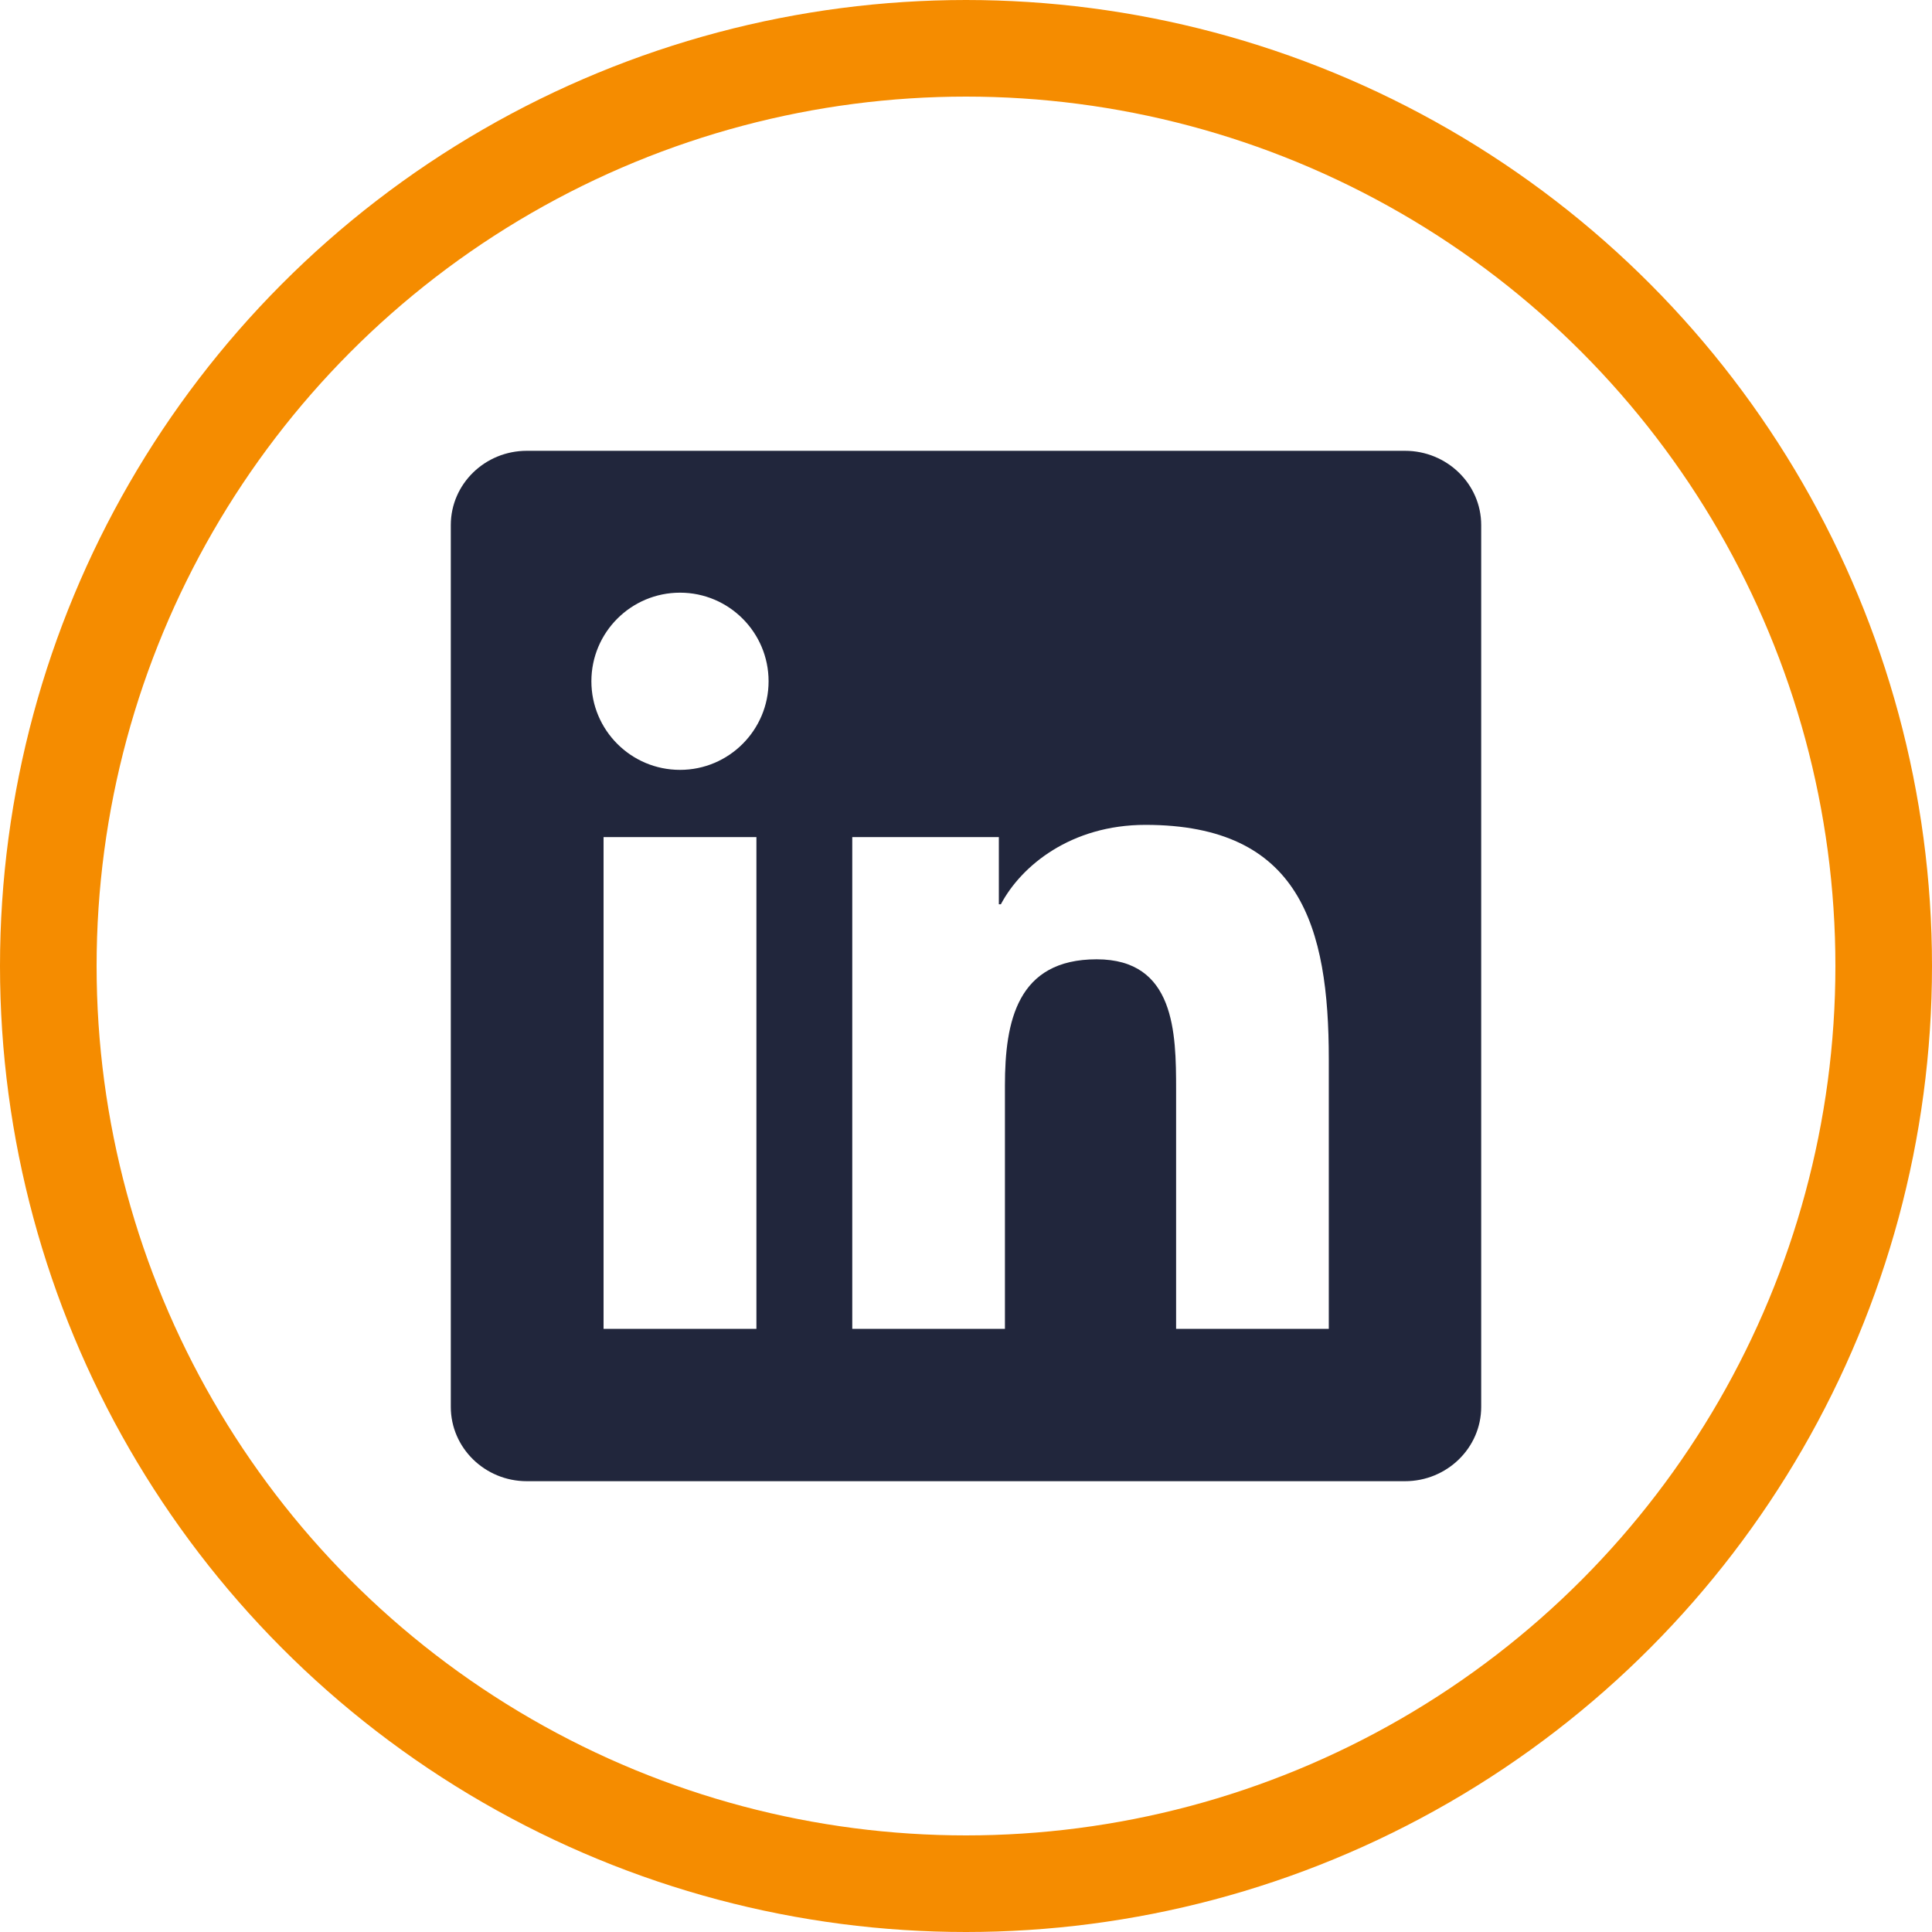 <?xml version="1.0" encoding="UTF-8"?> <svg xmlns="http://www.w3.org/2000/svg" width="60" height="60" viewBox="0 0 60 60" fill="none"><circle cx="30" cy="30" r="28.5" stroke="#F58C00" stroke-width="3"></circle><path fill-rule="evenodd" clip-rule="evenodd" d="M16.361 14H43.632C44.937 14 46 15.033 46 16.306V43.691C46 44.965 44.937 46 43.632 46H16.361C15.059 46 14 44.965 14 43.691V16.306C14 15.033 15.059 14 16.361 14ZM21.119 18.406C22.636 18.406 23.869 19.639 23.869 21.157C23.869 22.676 22.636 23.909 21.119 23.909C19.597 23.909 18.366 22.676 18.366 21.157C18.366 19.639 19.597 18.406 21.119 18.406ZM18.744 41.268H23.491V25.997H18.744V41.268ZM26.468 25.997H31.02V28.083H31.083C31.717 26.883 33.265 25.617 35.574 25.617C40.38 25.617 41.267 28.78 41.267 32.891V41.268H36.525V33.841C36.525 32.071 36.492 29.792 34.058 29.792C31.588 29.792 31.209 31.721 31.209 33.713V41.268H26.468V25.997Z" fill="#21263C"></path></svg> 